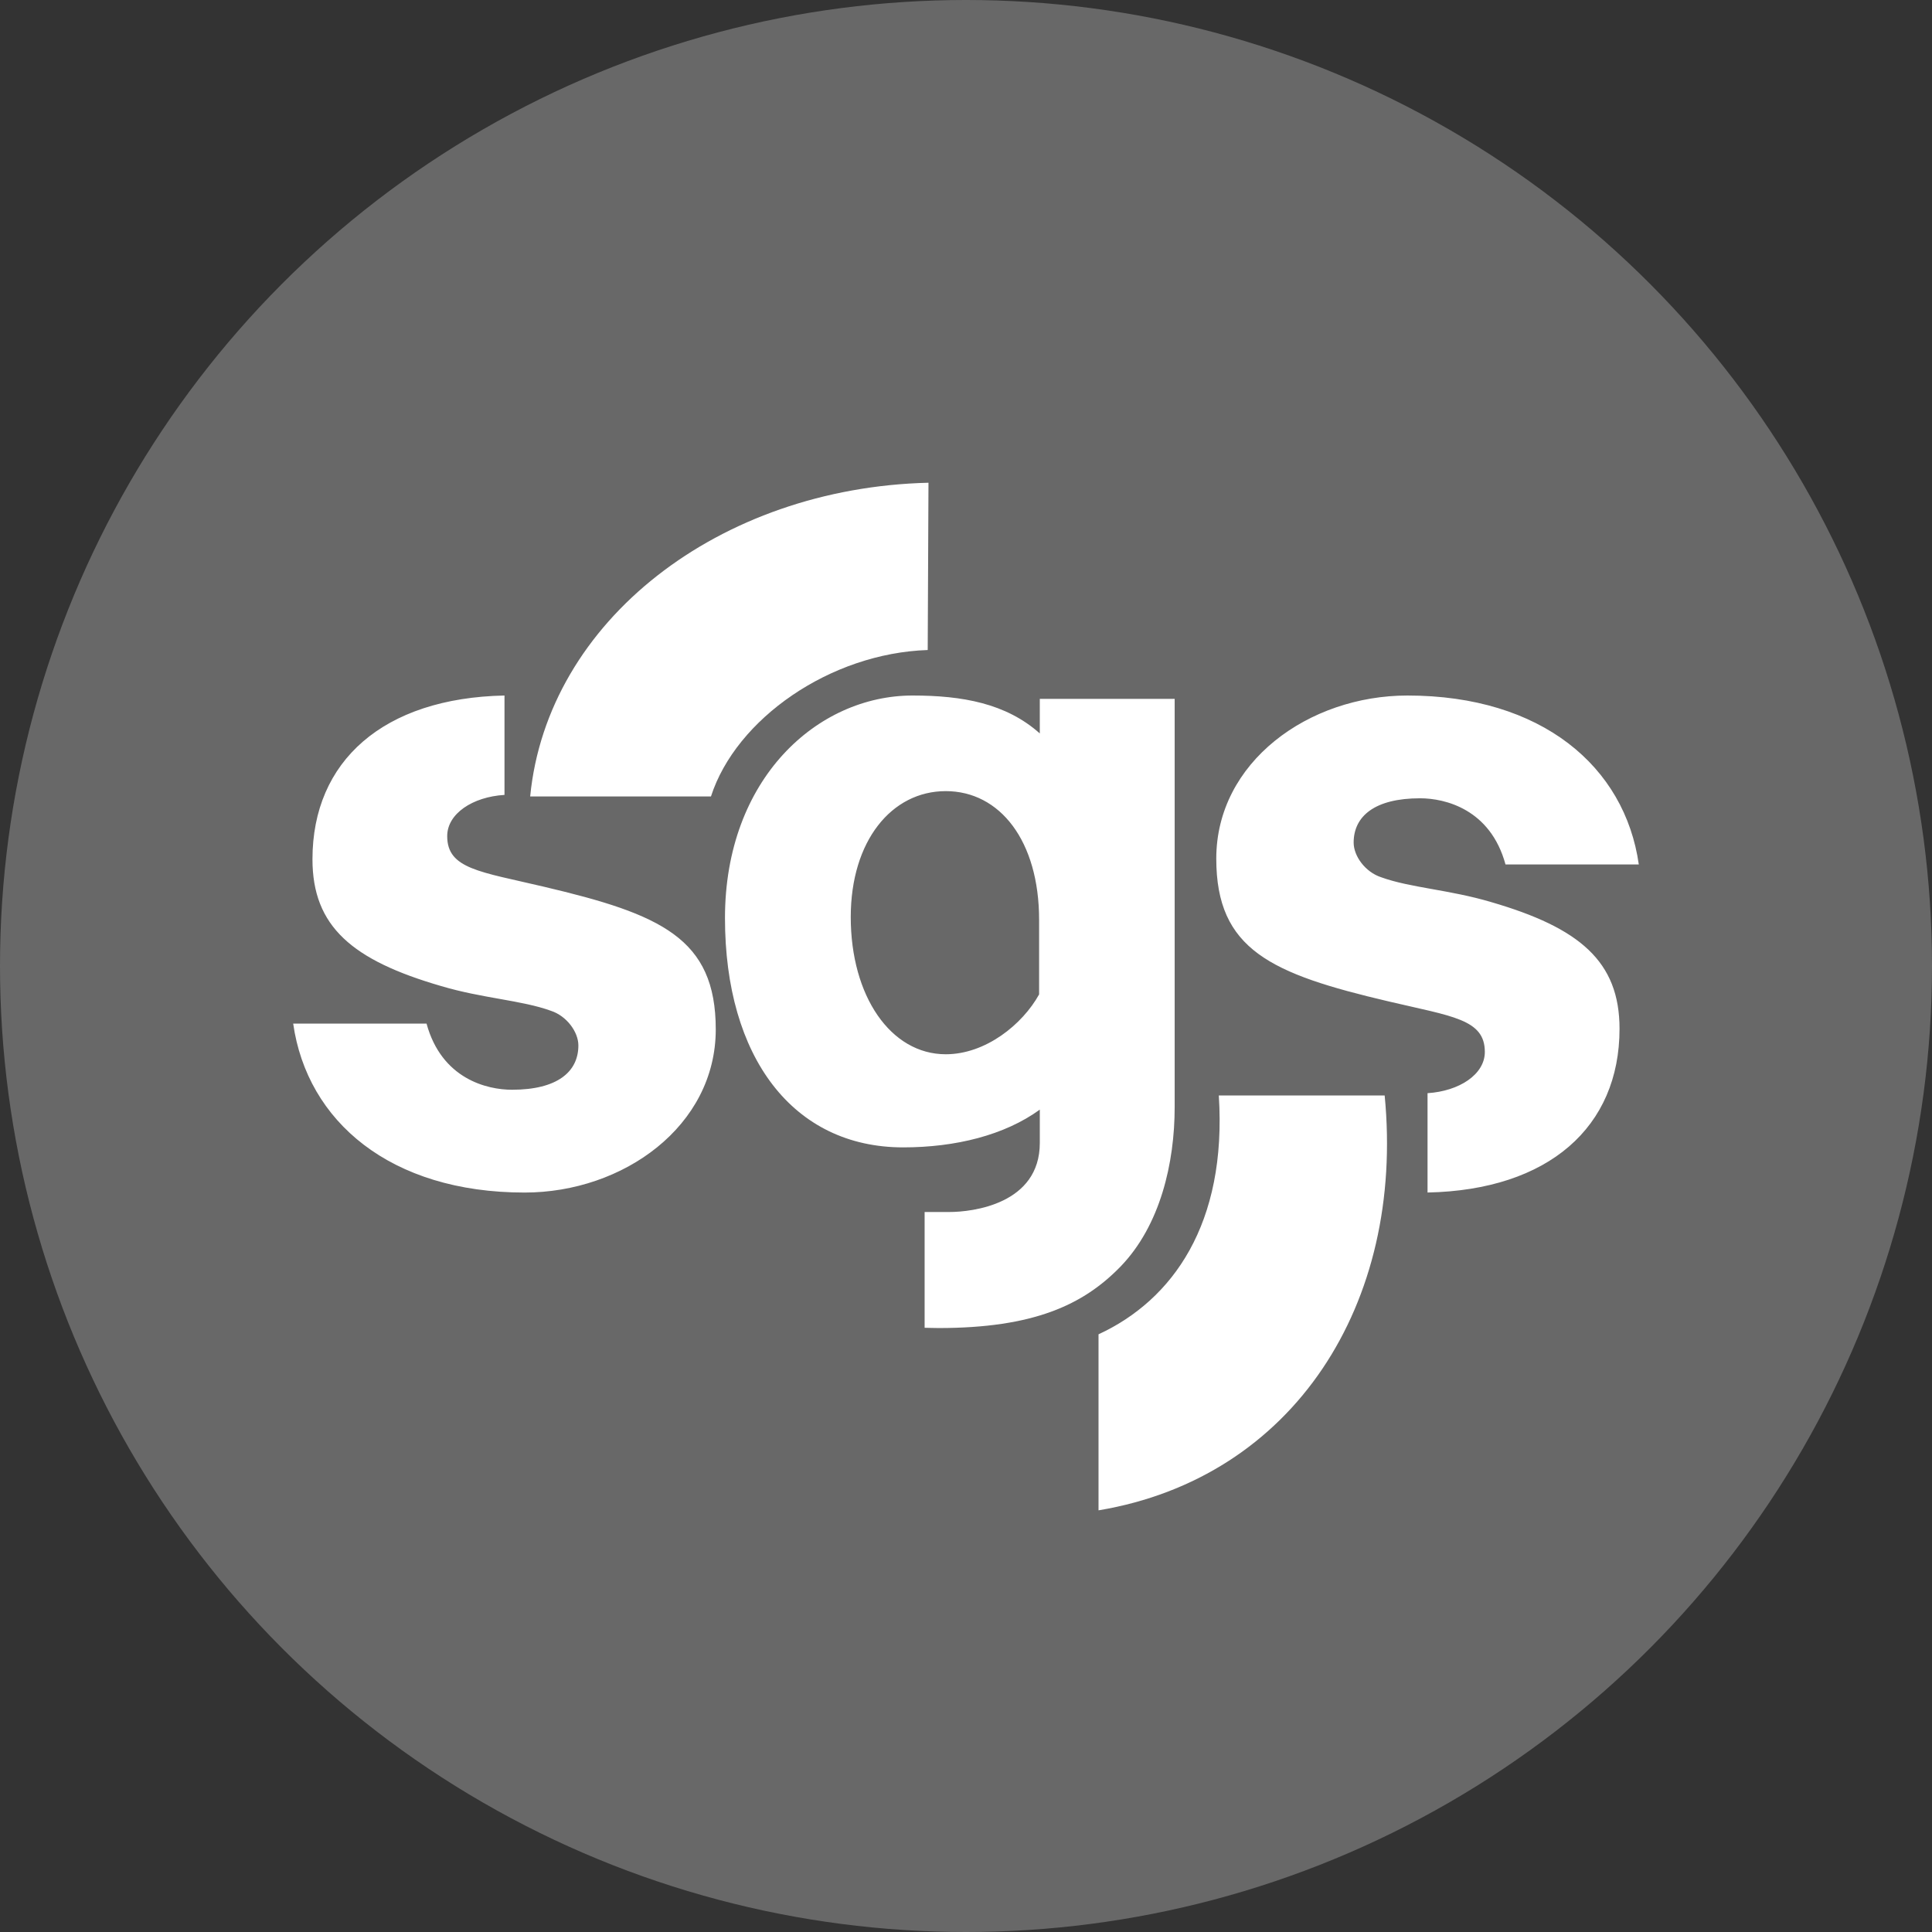 <svg viewBox="0 0 283.464 283.464" xmlns="http://www.w3.org/2000/svg"><rect x="0" y="0" width="283.464" height="283.464" fill="#333333" stroke="none"/><g transform="translate(-338.268 -126.608)"><circle fill="#686868" cx="480" cy="268.34" r="141.732"/><path fill="#fff" d="M474.495 197.435c-30.705.747-55.921 20.263-58.44 46.03h26.525c3.679-11.404 17.51-21.015 31.802-21.486zm66.931 89.897c2.965 30.571-13.339 56.094-41.983 60.874v-25.827c10.867-5.021 18.868-16.214 17.648-35.046h24.335z"/><path fill="#fff" d="M384.113 252.68c0 9.872 5.852 14.817 18.851 18.595 6.117 1.823 11.843 2.08 16.134 3.637 2.343.77 4.03 3.125 4.03 5.083 0 3.888-3.112 6.502-9.743 6.502-3.667 0-10.321-1.59-12.535-9.708h-19.566c2.047 14.363 14.274 24.791 33.95 24.791 14.487 0 28.051-9.759 28.051-23.938 0-13.389-8.064-16.899-25.227-20.936-9.362-2.214-14.176-2.597-14.176-7.422 0-3.294 3.734-5.766 8.405-6.046v-14.583c-17.791.364-28.174 9.628-28.174 24.025zm191.774 24.874c0-9.88-5.848-14.819-18.856-18.598-6.111-1.817-11.831-2.085-16.119-3.637-2.354-.775-4.036-3.122-4.036-5.084 0-3.886 3.114-6.502 9.746-6.502 3.666 0 10.322 1.592 12.535 9.711h19.557c-2.047-14.375-14.264-24.788-33.946-24.788-14.481 0-28.047 9.755-28.047 23.929 0 13.389 8.067 16.904 25.215 20.936 9.37 2.214 14.188 2.603 14.188 7.429 0 3.295-3.74 5.751-8.407 6.05v14.576c17.786-.368 28.17-9.625 28.17-24.022zm-85.059-48.407v5.072c-4.947-4.418-11.386-5.564-18.666-5.564-13.972 0-27.525 12.212-27.525 32.648 0 20.431 9.99 33.649 26.141 33.649 7.686 0 14.897-1.792 20.051-5.54v4.88c0 8.994-9.899 10.142-13.277 10.142h-3.623v16.986c.683.006 1.35.039 2.057.039 13.934 0 21.218-3.393 26.676-9.009 5.843-6.033 7.954-15.206 7.954-23.407v-59.897h-19.788zm-.102 43.361c-2.44 4.402-7.834 8.781-13.698 8.781-8.077 0-13.937-8.53-13.937-20.125 0-11.192 6.004-18.482 13.937-18.482 7.943 0 13.698 7.29 13.698 18.885z"/></g></svg>